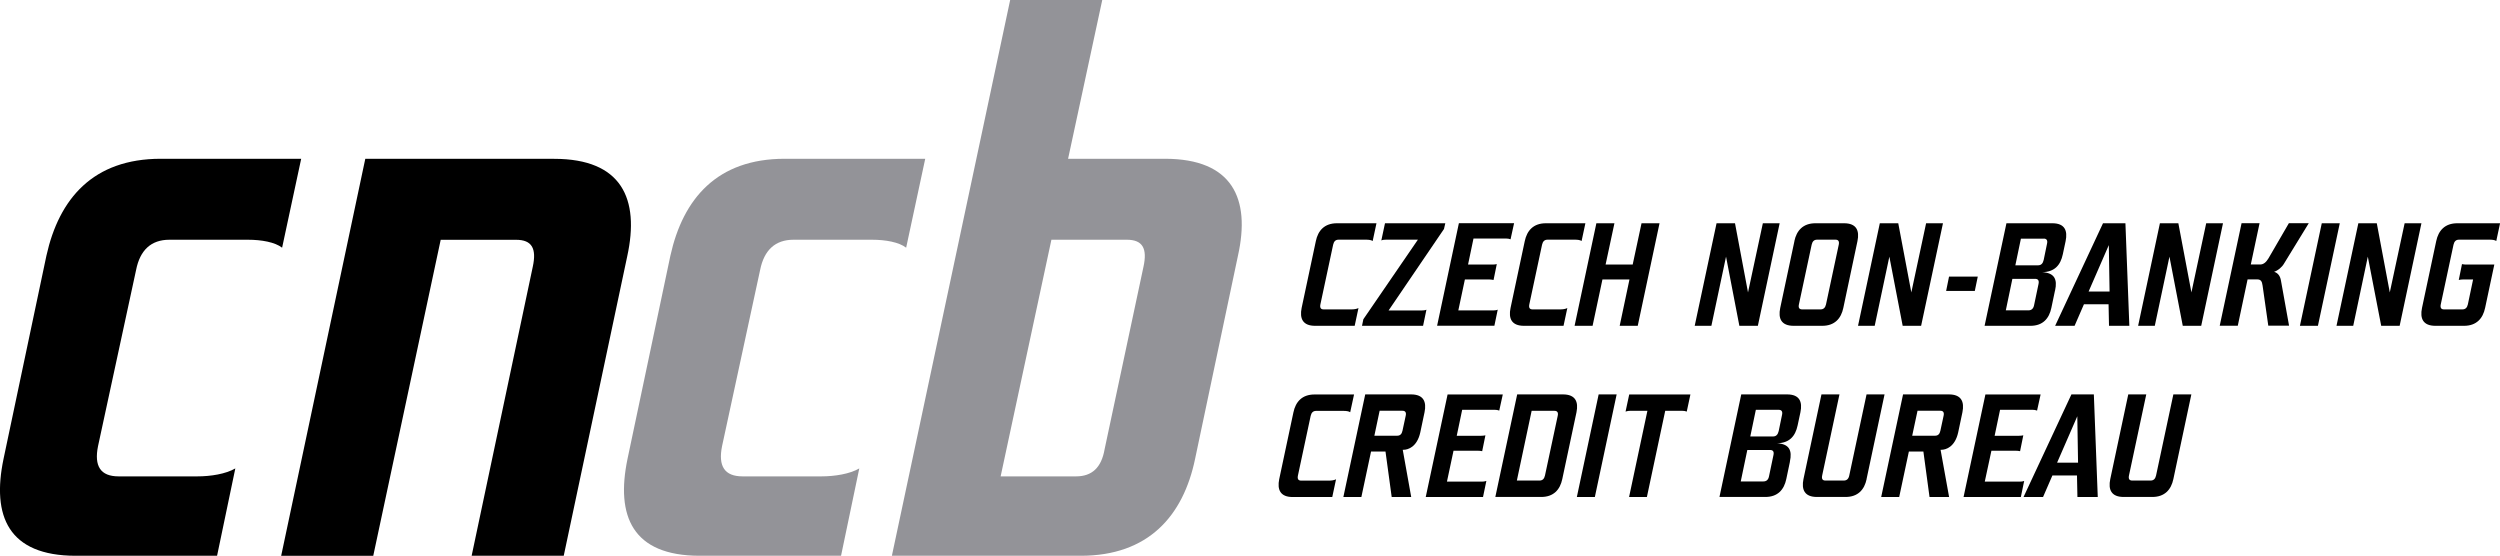 <?xml version="1.0" encoding="UTF-8"?>
<svg id="Vrstva_2" data-name="Vrstva 2" xmlns="http://www.w3.org/2000/svg" viewBox="0 0 395.85 88">
  <defs>
    <style>
      .cls-1 {
        fill: #939398;
      }
    </style>
  </defs>
  <g id="Vrstva_1-2" data-name="Vrstva 1">
    <g>
      <path d="M89.26,88h-14.58l9.68-45.76c.63-2.89-.13-4.27-2.64-4.27h-11.94l-10.68,50.04h-14.58l13.32-62.86h29.91c10.68,0,13.57,6.29,11.56,15.46l-10.05,47.4h0Z"/>
      <path class="cls-1" d="M159.95,0h14.58l-5.41,25.14h15.34c10.68,0,13.58,6.29,11.56,15.34l-6.79,32.18c-1.88,9.05-7.41,15.34-18.1,15.34h-29.91L159.95,0h0Zm-1.51,75.43h11.94c2.51,0,4.02-1.38,4.52-4.28l6.16-28.92c.63-2.89-.13-4.27-2.64-4.27h-11.94l-8.04,37.47h0Z"/>
      <path d="M26.82,37.96c-2.89,0-4.65,1.64-5.27,4.78l-6.03,27.91c-.63,3.14,.37,4.78,3.27,4.78h12.44c2.14,0,4.52-.38,6.03-1.26l-2.89,13.83H11.99c-10.68,0-13.32-6.29-11.43-15.34L7.35,40.48c2.01-9.05,7.41-15.34,18.1-15.34h22.24l-3.02,14.08c-1.13-.88-3.27-1.26-5.41-1.26h-12.44Z"/>
      <path class="cls-1" d="M125.64,37.96c-2.89,0-4.65,1.64-5.28,4.78l-6.03,27.91c-.63,3.14,.37,4.78,3.26,4.78h12.44c2.14,0,4.52-.38,6.03-1.26l-2.89,13.83h-22.37c-10.68,0-13.32-6.29-11.44-15.34l6.79-32.18c2.01-9.05,7.41-15.34,18.1-15.34h22.25l-3.02,14.08c-1.13-.88-3.27-1.26-5.4-1.26h-12.44Z"/>
      <g>
        <path d="M213.99,48.99c.37,0,.79-.05,1.11-.21l-.6,2.81h-6.26c-1.97,0-2.48-1.16-2.14-2.83l2.25-10.58c.34-1.67,1.37-2.83,3.34-2.83h6.26l-.6,2.81c-.23-.16-.65-.21-1.02-.21h-4.38c-.47,0-.74,.26-.86,.79l-2.02,9.46c-.11,.54,.07,.79,.51,.79h4.41Z"/>
        <path d="M215.86,50.57l8.65-12.62h-5.03c-.28,0-.51,.02-.76,.12l.58-2.72h9.55l-.21,.91-8.77,12.9h5.22c.28,0,.53-.02,.77-.12l-.53,2.55h-9.67l.21-1.02h0Z"/>
        <path d="M233.31,37.78l-.86,4.11h3.88c.21,0,.44-.02,.67-.07l-.51,2.51c-.23-.04-.47-.08-.67-.08h-3.87l-1.04,4.9h5.54c.21,0,.47-.02,.7-.12l-.53,2.55h-9.07l3.45-16.24h8.74l-.56,2.55c-.23-.09-.46-.12-.67-.12h-5.19Z"/>
        <path d="M247.06,48.99c.37,0,.79-.05,1.11-.21l-.6,2.81h-6.26c-1.97,0-2.48-1.16-2.13-2.83l2.25-10.58c.35-1.67,1.37-2.83,3.34-2.83h6.26l-.6,2.81c-.23-.16-.65-.21-1.02-.21h-4.38c-.46,0-.74,.26-.86,.79l-2.02,9.46c-.11,.54,.07,.79,.51,.79h4.41Z"/>
        <polygon points="253.73 44.25 252.17 51.59 249.32 51.59 252.77 35.35 255.63 35.35 254.23 41.89 258.52 41.89 259.92 35.35 262.77 35.35 259.32 51.59 256.46 51.59 258.01 44.25 253.73 44.25 253.73 44.25"/>
        <polygon points="273.3 40.64 270.98 51.59 268.34 51.59 271.8 35.35 274.72 35.35 276.78 46.3 279.13 35.35 281.79 35.35 278.34 51.59 275.41 51.59 273.3 40.64 273.3 40.64"/>
        <path d="M284.12,38.18c.35-1.67,1.37-2.83,3.34-2.83h4.52c1.97,0,2.48,1.16,2.13,2.83l-2.24,10.58c-.35,1.67-1.37,2.83-3.34,2.83h-4.52c-1.97,0-2.48-1.16-2.13-2.83l2.25-10.58h0Zm7.03,.56c.11-.53-.07-.79-.51-.79h-2.92c-.47,0-.74,.26-.86,.79l-2.02,9.46c-.12,.54,.07,.79,.51,.79h2.92c.46,0,.74-.26,.86-.79l2.02-9.46h0Z"/>
        <polygon points="299.16 40.64 296.84 51.59 294.2 51.59 297.65 35.35 300.57 35.35 302.64 46.3 304.98 35.35 307.65 35.35 304.19 51.59 301.27 51.59 299.16 40.64 299.16 40.64"/>
        <polygon points="308.15 46.07 308.61 43.8 313.16 43.8 312.69 46.07 308.15 46.07 308.15 46.07"/>
        <path d="M325.39,46l-.58,2.76c-.35,1.67-1.34,2.83-3.31,2.83h-7.26l3.46-16.24h7.26c1.97,0,2.46,1.16,2.11,2.83l-.44,2.07c-.37,1.76-1.32,2.81-3.27,2.85,1.93,.09,2.44,1.11,2.04,2.9h0Zm-6.75-1.85l-1.04,4.99h3.59c.46,0,.77-.26,.88-.79l.7-3.34c.14-.58-.05-.86-.53-.86h-3.6Zm4.99-6.36h-3.64l-.88,4.22h3.59c.49,0,.77-.28,.9-.86l.53-2.58c.12-.53-.09-.79-.51-.79h0Z"/>
        <path d="M329.97,48.18l-1.48,3.41h-3.08l7.58-16.24h3.55l.62,16.24h-3.22l-.07-3.41h-3.9Zm4.06-2.02l-.12-7.35-3.2,7.35h3.32Z"/>
        <polygon points="343.51 40.64 341.19 51.59 338.55 51.59 342 35.35 344.92 35.35 346.99 46.3 349.33 35.35 351.99 35.35 348.54 51.59 345.62 51.59 343.51 40.64 343.51 40.64"/>
        <path d="M355.88,44.25l-1.55,7.33h-2.86l3.46-16.24h2.85l-1.39,6.54h1.48c.51,0,.93-.32,1.33-.99l3.22-5.55h3.15l-3.92,6.4c-.32,.56-.95,1.09-1.57,1.3,.58,.16,.97,.64,1.09,1.41l1.28,7.12h-3.29l-.9-6.33c-.09-.72-.3-1-.86-1h-1.51Z"/>
        <polygon points="370.48 35.35 367.02 51.59 364.17 51.59 367.63 35.35 370.48 35.35 370.48 35.35"/>
        <polygon points="374.92 40.64 372.61 51.59 369.96 51.59 373.42 35.35 376.34 35.35 378.4 46.3 380.75 35.35 383.41 35.35 379.96 51.59 377.04 51.59 374.92 40.64 374.92 40.64"/>
        <path d="M393.49,48.76c-.35,1.67-1.37,2.83-3.34,2.83h-4.52c-1.97,0-2.48-1.16-2.13-2.83l2.25-10.58c.35-1.67,1.37-2.83,3.34-2.83h6.77l-.6,2.81c-.21-.16-.63-.21-1.02-.21h-4.89c-.46,0-.74,.26-.86,.79l-2.02,9.46c-.11,.54,.07,.79,.51,.79h2.92c.46,0,.74-.26,.86-.79l.83-3.95h-1.6c-.21,0-.44,.03-.67,.08l.51-2.51c.23,.05,.46,.07,.67,.07h4.45l-1.46,6.87h0Z"/>
        <path d="M210.44,76.1c.37,0,.79-.05,1.11-.21l-.6,2.81h-6.26c-1.97,0-2.48-1.16-2.14-2.83l2.25-10.58c.35-1.67,1.37-2.83,3.34-2.83h6.26l-.61,2.81c-.23-.16-.65-.21-1.02-.21h-4.38c-.46,0-.74,.26-.86,.79l-2.02,9.46c-.11,.54,.07,.79,.51,.79h4.41Z"/>
        <path d="M223.44,78.69h-3.08l-.98-7.19h-2.29l-1.53,7.19h-2.85l3.46-16.24h7.26c1.97,0,2.48,1.16,2.13,2.83l-.67,3.18c-.51,2.32-1.95,2.76-2.67,2.76h-.11l1.34,7.47h0Zm-5.82-9.7h3.62c.44,0,.72-.25,.83-.79l.51-2.37c.12-.53-.07-.79-.51-.79h-3.62l-.83,3.94h0Z"/>
        <path d="M231.52,64.89l-.86,4.11h3.87c.21,0,.44-.02,.67-.07l-.51,2.51c-.23-.05-.46-.07-.67-.07h-3.87l-1.04,4.89h5.54c.21,0,.46-.02,.7-.11l-.53,2.55h-9.07l3.46-16.24h8.74l-.56,2.55c-.23-.09-.46-.12-.67-.12h-5.2Z"/>
        <path d="M240.23,62.45h7.25c1.97,0,2.48,1.16,2.14,2.83l-2.25,10.58c-.35,1.67-1.37,2.83-3.34,2.83h-7.26l3.46-16.24h0Zm-.05,13.64h3.59c.46,0,.74-.26,.86-.79l2.02-9.46c.12-.53-.07-.79-.51-.79h-3.62l-2.34,11.04h0Z"/>
        <polygon points="255.98 62.45 252.53 78.69 249.68 78.69 253.13 62.45 255.98 62.45 255.98 62.45"/>
        <path d="M260.78,78.69h-2.83l2.9-13.64h-2.74c-.21,0-.44,.02-.72,.12l.58-2.71h9.69l-.58,2.71c-.23-.09-.46-.12-.67-.12h-2.74l-2.9,13.64h0Z"/>
        <path d="M283.42,73.1l-.58,2.76c-.35,1.67-1.35,2.83-3.32,2.83h-7.26l3.45-16.24h7.26c1.97,0,2.46,1.16,2.11,2.83l-.44,2.06c-.37,1.76-1.32,2.81-3.27,2.85,1.93,.09,2.44,1.12,2.04,2.9h0Zm-6.75-1.85l-1.04,4.98h3.59c.46,0,.77-.25,.88-.79l.7-3.34c.14-.58-.05-.85-.53-.85h-3.6Zm4.99-6.36h-3.64l-.88,4.22h3.6c.49,0,.76-.28,.9-.86l.53-2.57c.12-.53-.09-.79-.51-.79h0Z"/>
        <path d="M295.56,75.86c-.35,1.67-1.37,2.83-3.34,2.83h-4.52c-1.97,0-2.48-1.16-2.14-2.83l2.85-13.41h2.85l-2.74,12.85c-.11,.54,.07,.79,.51,.79h2.92c.46,0,.75-.26,.86-.79l2.74-12.85h2.85l-2.85,13.41h0Z"/>
        <path d="M308.61,78.69h-3.09l-.97-7.19h-2.3l-1.53,7.19h-2.85l3.46-16.24h7.26c1.97,0,2.48,1.16,2.14,2.83l-.67,3.18c-.51,2.32-1.95,2.76-2.67,2.76h-.12l1.35,7.47h0Zm-5.82-9.7h3.62c.44,0,.72-.25,.83-.79l.51-2.37c.12-.53-.07-.79-.51-.79h-3.62l-.84,3.94h0Z"/>
        <path d="M316.69,64.89l-.86,4.11h3.87c.21,0,.44-.02,.67-.07l-.51,2.51c-.23-.05-.46-.07-.67-.07h-3.87l-1.05,4.89h5.54c.21,0,.47-.02,.7-.11l-.53,2.55h-9.07l3.46-16.24h8.74l-.56,2.55c-.23-.09-.47-.12-.67-.12h-5.2Z"/>
        <path d="M324.98,75.28l-1.48,3.41h-3.09l7.58-16.24h3.55l.62,16.24h-3.22l-.07-3.41h-3.89Zm4.06-2.02l-.12-7.35-3.2,7.35h3.32Z"/>
        <path d="M344.13,75.86c-.35,1.67-1.37,2.83-3.34,2.83h-4.52c-1.97,0-2.48-1.16-2.13-2.83l2.85-13.41h2.85l-2.74,12.85c-.11,.54,.07,.79,.51,.79h2.92c.46,0,.74-.26,.86-.79l2.74-12.85h2.85l-2.85,13.41h0Z"/>
      </g>
    </g>
  </g>
</svg>